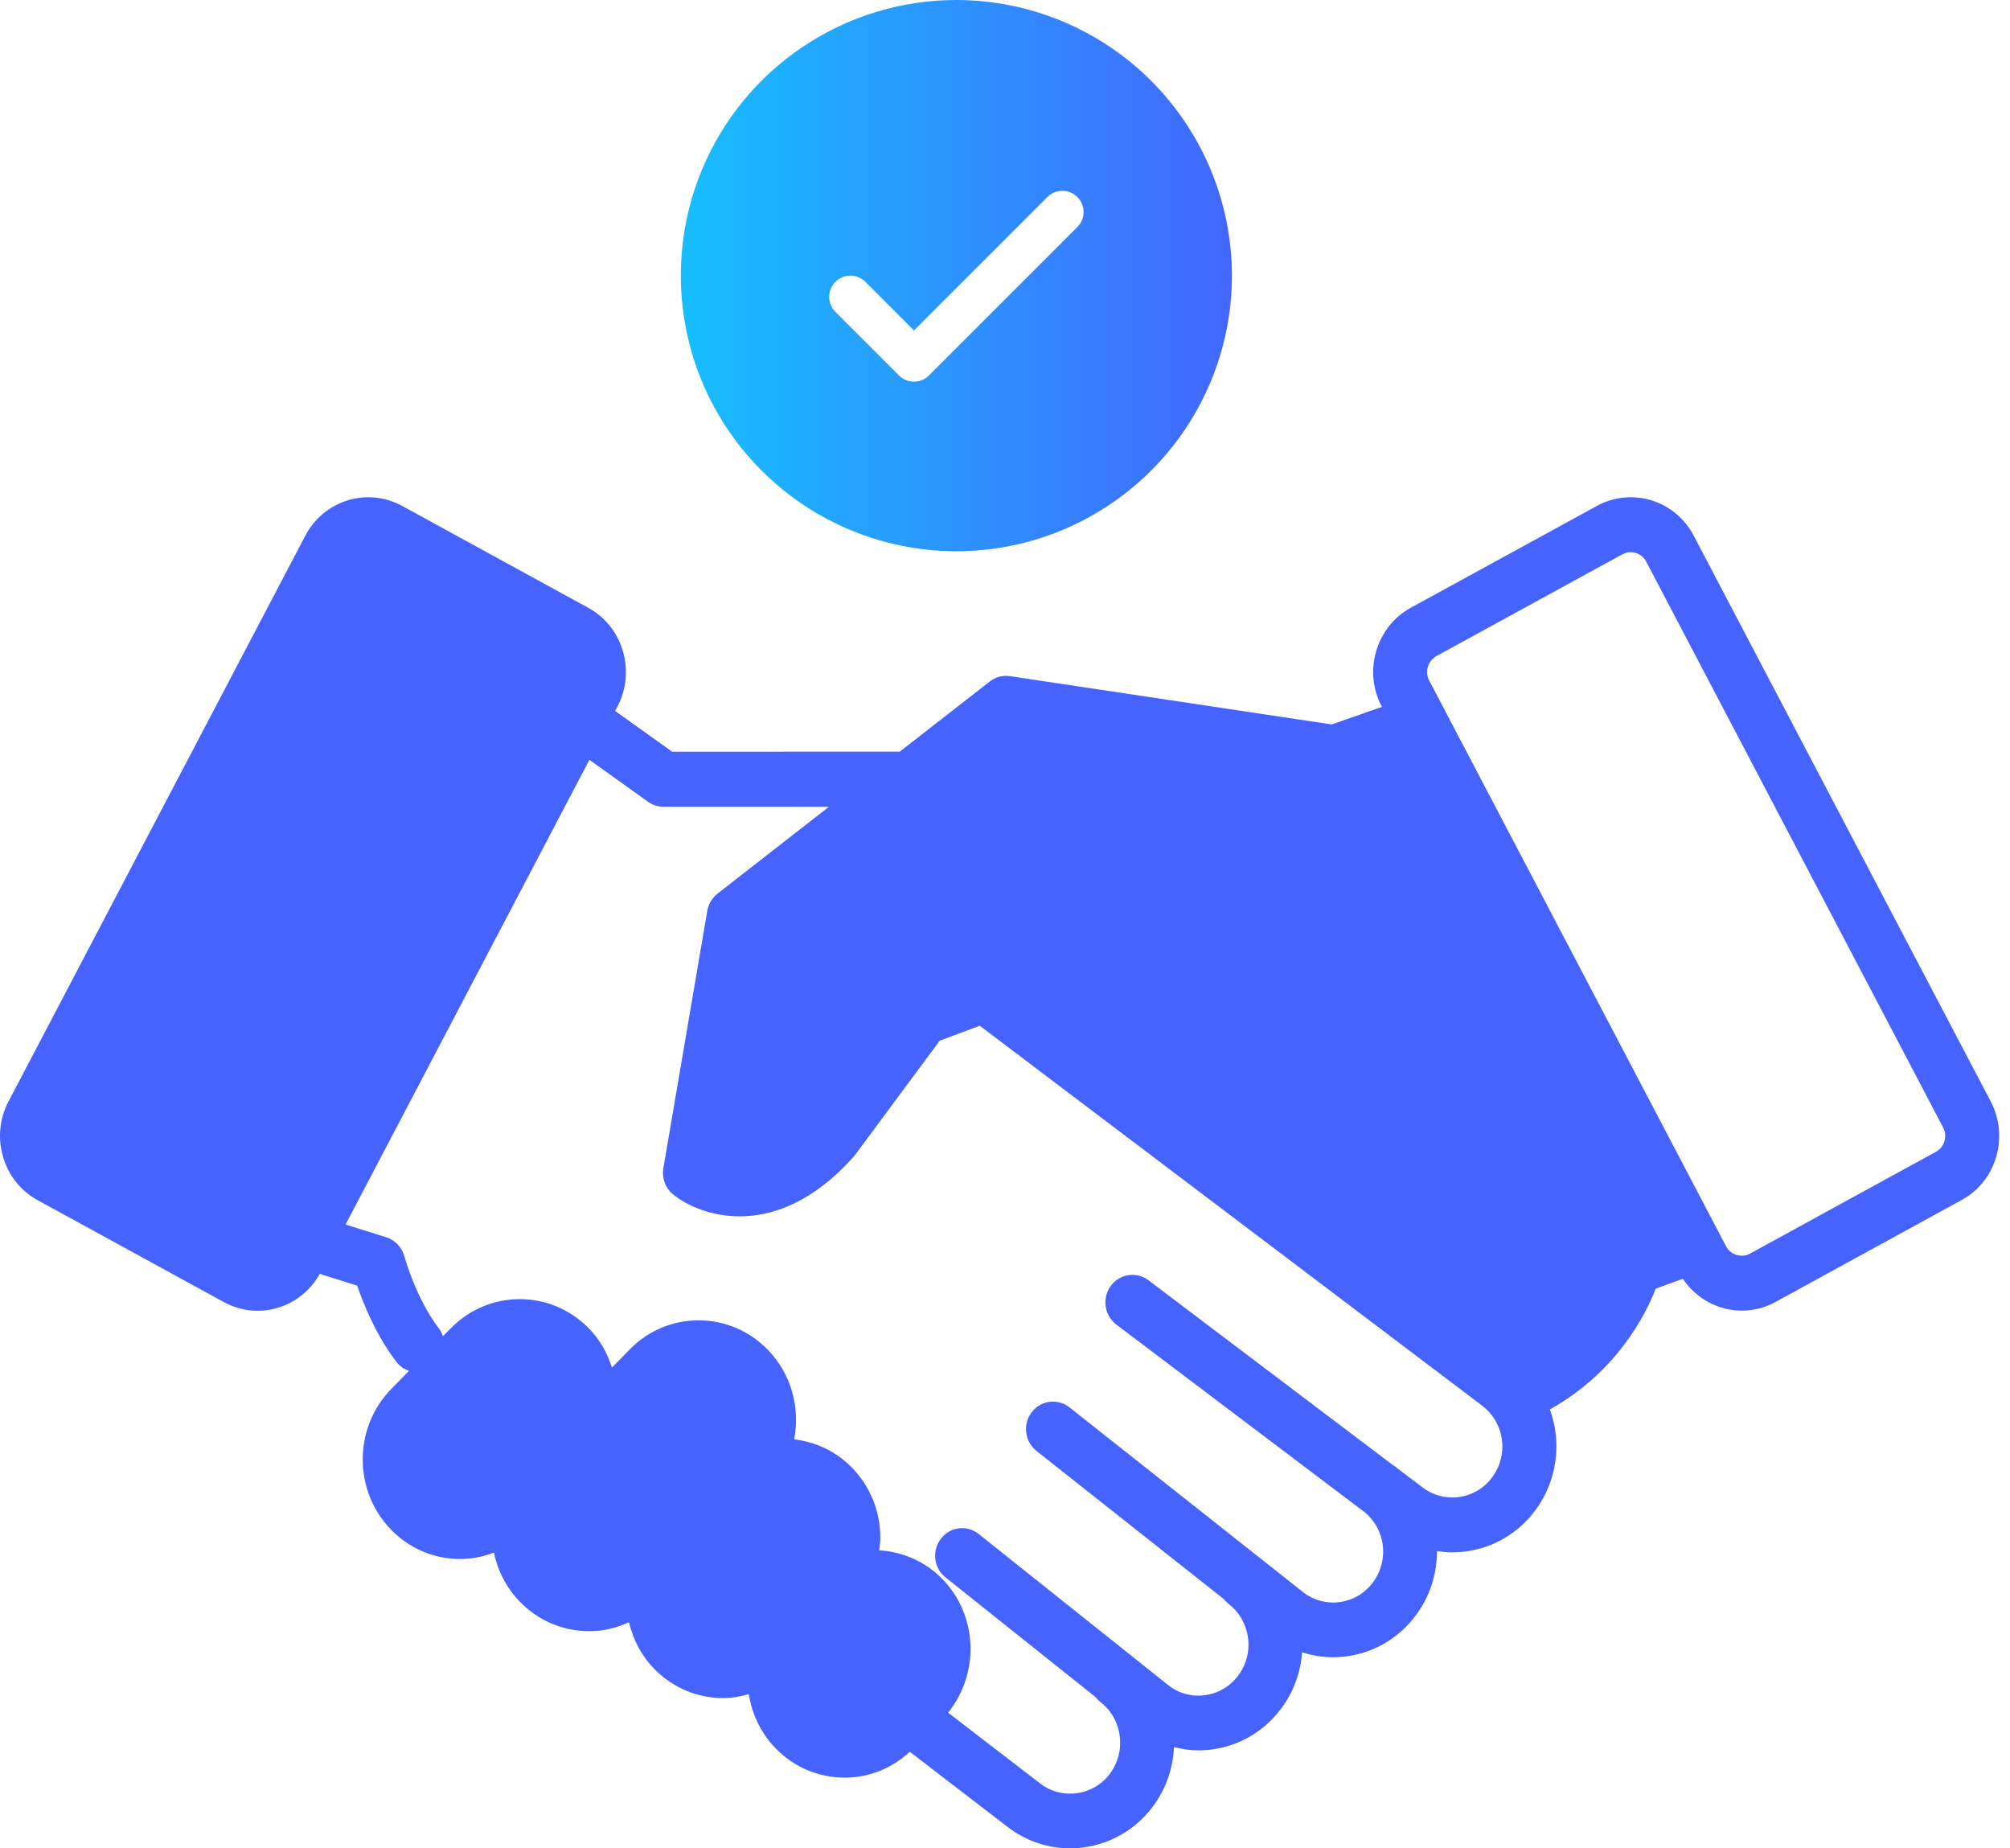<svg width="62" height="57" viewBox="0 0 62 57" fill="none" xmlns="http://www.w3.org/2000/svg">
<path d="M61.405 33.968L52.243 16.517C51.858 15.786 51.113 15.334 50.298 15.334C49.938 15.334 49.58 15.424 49.261 15.6L43.519 18.741C43.001 19.024 42.624 19.497 42.452 20.074C42.281 20.651 42.342 21.26 42.619 21.786L42.627 21.8L41.078 22.341L31.154 20.852C30.932 20.818 30.708 20.878 30.53 21.017L27.756 23.179L20.734 23.182L18.974 21.925L19.046 21.789C19.323 21.263 19.381 20.654 19.212 20.077C19.043 19.5 18.664 19.027 18.145 18.744L12.4 15.6C12.082 15.427 11.724 15.334 11.364 15.334C10.549 15.334 9.804 15.786 9.418 16.519L0.262 33.968C-0.015 34.497 -0.076 35.105 0.096 35.68C0.265 36.257 0.645 36.73 1.163 37.013L6.908 40.157C7.227 40.33 7.584 40.423 7.944 40.423C8.745 40.423 9.477 39.985 9.868 39.277C9.893 39.288 9.917 39.303 9.945 39.311L11.018 39.648C11.212 40.211 11.605 41.19 12.229 42C12.331 42.136 12.47 42.224 12.617 42.274L12.068 42.835C10.896 44.035 10.896 45.982 12.068 47.179C12.636 47.759 13.393 48.079 14.196 48.079C14.559 48.079 14.906 48.006 15.236 47.881C15.355 48.456 15.632 48.982 16.045 49.404C16.613 49.984 17.369 50.304 18.173 50.304C18.605 50.304 19.018 50.205 19.401 50.029C19.528 50.556 19.78 51.057 20.182 51.467C20.75 52.047 21.507 52.367 22.308 52.367C22.58 52.367 22.843 52.319 23.098 52.245C23.198 52.877 23.48 53.46 23.932 53.924C24.5 54.504 25.257 54.821 26.058 54.821C26.809 54.821 27.512 54.532 28.064 54.023L31.087 56.346C31.664 56.788 32.337 57 33.008 57C33.981 57 34.942 56.55 35.572 55.698C35.965 55.163 36.184 54.532 36.212 53.878C36.456 53.941 36.708 53.98 36.963 53.98C37.115 53.98 37.267 53.969 37.42 53.946C38.268 53.825 39.016 53.372 39.532 52.673C39.906 52.166 40.119 51.572 40.164 50.955C40.471 51.054 40.79 51.108 41.117 51.108C41.269 51.108 41.422 51.096 41.574 51.074C42.419 50.952 43.17 50.499 43.683 49.8C44.107 49.225 44.326 48.541 44.323 47.833C44.478 47.856 44.636 47.873 44.797 47.873C44.95 47.873 45.102 47.861 45.255 47.839C46.1 47.717 46.851 47.264 47.364 46.568C47.879 45.869 48.095 45.006 47.976 44.14C47.943 43.907 47.885 43.681 47.807 43.466C49.866 42.311 50.756 40.559 51.072 39.741L51.908 39.436C52.316 40.044 52.992 40.418 53.729 40.418C54.09 40.418 54.447 40.327 54.766 40.152L60.508 37.008C61.575 36.43 61.979 35.063 61.405 33.968ZM46.03 45.555C45.783 45.891 45.423 46.106 45.016 46.166C44.608 46.223 44.204 46.118 43.868 45.86L43.095 45.277C43.076 45.263 43.062 45.243 43.042 45.229C43.02 45.212 42.998 45.201 42.976 45.19L35.424 39.481C35.055 39.204 34.534 39.283 34.26 39.659C33.986 40.036 34.066 40.568 34.434 40.848L42.1 46.639C42.397 46.888 42.593 47.233 42.649 47.626C42.707 48.042 42.602 48.456 42.355 48.792C42.108 49.129 41.748 49.344 41.341 49.404C40.934 49.463 40.529 49.356 40.21 49.112L32.988 43.401C32.625 43.115 32.104 43.183 31.821 43.554C31.541 43.925 31.608 44.456 31.971 44.745L37.752 49.316C37.793 49.367 37.84 49.418 37.893 49.46C38.223 49.712 38.436 50.083 38.495 50.499C38.553 50.915 38.447 51.328 38.201 51.662C37.954 51.999 37.591 52.217 37.184 52.276C36.776 52.336 36.372 52.228 36.056 51.985L30.189 47.307C29.826 47.018 29.305 47.083 29.022 47.454C28.739 47.825 28.803 48.357 29.166 48.645L33.789 52.333C33.833 52.387 33.88 52.441 33.938 52.486C34.268 52.738 34.482 53.108 34.537 53.525C34.595 53.941 34.49 54.354 34.243 54.691C33.733 55.381 32.766 55.523 32.087 55.002L29.244 52.817C30.219 51.608 30.169 49.82 29.064 48.691C28.54 48.156 27.853 47.856 27.118 47.81C27.135 47.683 27.154 47.556 27.154 47.425C27.154 46.605 26.841 45.832 26.273 45.255C25.788 44.759 25.167 44.468 24.497 44.389C24.685 43.415 24.411 42.368 23.676 41.618C23.108 41.038 22.352 40.718 21.548 40.718C20.744 40.718 19.988 41.038 19.422 41.618L18.876 42.175C18.735 41.731 18.505 41.312 18.159 40.961C17.59 40.384 16.837 40.064 16.033 40.064C15.229 40.064 14.473 40.384 13.905 40.964L13.661 41.208C13.63 41.12 13.591 41.032 13.53 40.956C12.829 40.041 12.477 38.757 12.472 38.745C12.397 38.465 12.187 38.241 11.915 38.157L10.659 37.763L18.181 23.431L19.991 24.727C20.129 24.826 20.296 24.88 20.468 24.88H25.57L22.133 27.558C21.967 27.688 21.853 27.877 21.817 28.087L20.462 36.026C20.409 36.334 20.528 36.648 20.77 36.841C21.194 37.18 21.925 37.511 22.815 37.511C23.848 37.511 25.096 37.064 26.331 35.669C26.348 35.652 26.362 35.632 26.379 35.612L28.986 32.094L30.222 31.633L45.728 43.356C46.055 43.608 46.268 43.973 46.326 44.389C46.384 44.802 46.279 45.218 46.03 45.555ZM59.718 35.518L53.975 38.663C53.718 38.804 53.377 38.694 53.244 38.439L44.082 20.982C44.015 20.855 44.002 20.705 44.043 20.563C44.085 20.422 44.179 20.306 44.303 20.235L50.046 17.093C50.123 17.051 50.209 17.028 50.298 17.028C50.5 17.028 50.686 17.139 50.777 17.317L59.936 34.768C60.081 35.04 59.981 35.374 59.718 35.518Z" fill="#4662FF"/>
<path d="M29.5 0C27.819 0 26.175 0.499 24.778 1.433C23.38 2.366 22.29 3.694 21.647 5.247C21.004 6.8 20.835 8.509 21.163 10.158C21.491 11.807 22.301 13.322 23.49 14.51C24.678 15.699 26.193 16.509 27.842 16.837C29.491 17.165 31.2 16.996 32.753 16.353C34.306 15.71 35.633 14.62 36.568 13.222C37.502 11.825 38 10.181 38 8.5C37.998 6.246 37.101 4.086 35.508 2.492C33.914 0.899 31.754 0.002 29.5 0ZM33.232 7.001L28.655 11.578C28.594 11.639 28.522 11.687 28.443 11.72C28.363 11.753 28.278 11.77 28.192 11.77C28.106 11.77 28.021 11.753 27.942 11.72C27.863 11.687 27.79 11.639 27.73 11.578L25.768 9.616C25.645 9.494 25.577 9.327 25.577 9.154C25.577 8.98 25.645 8.814 25.768 8.691C25.891 8.569 26.057 8.5 26.231 8.5C26.404 8.5 26.571 8.569 26.693 8.691L28.192 10.191L32.307 6.076C32.367 6.015 32.44 5.967 32.519 5.934C32.598 5.901 32.683 5.884 32.769 5.884C32.855 5.884 32.94 5.901 33.02 5.934C33.099 5.967 33.171 6.015 33.232 6.076C33.293 6.137 33.341 6.209 33.374 6.288C33.407 6.367 33.423 6.453 33.423 6.538C33.423 6.624 33.407 6.709 33.374 6.789C33.341 6.868 33.293 6.94 33.232 7.001Z" fill="url(#paint0_linear_54_246)"/>
<defs>
<linearGradient id="paint0_linear_54_246" x1="21" y1="8.5" x2="38" y2="8.5" gradientUnits="userSpaceOnUse">
<stop stop-color="#16BEFE"/>
<stop offset="1" stop-color="#4367FF"/>
</linearGradient>
</defs>
</svg>
